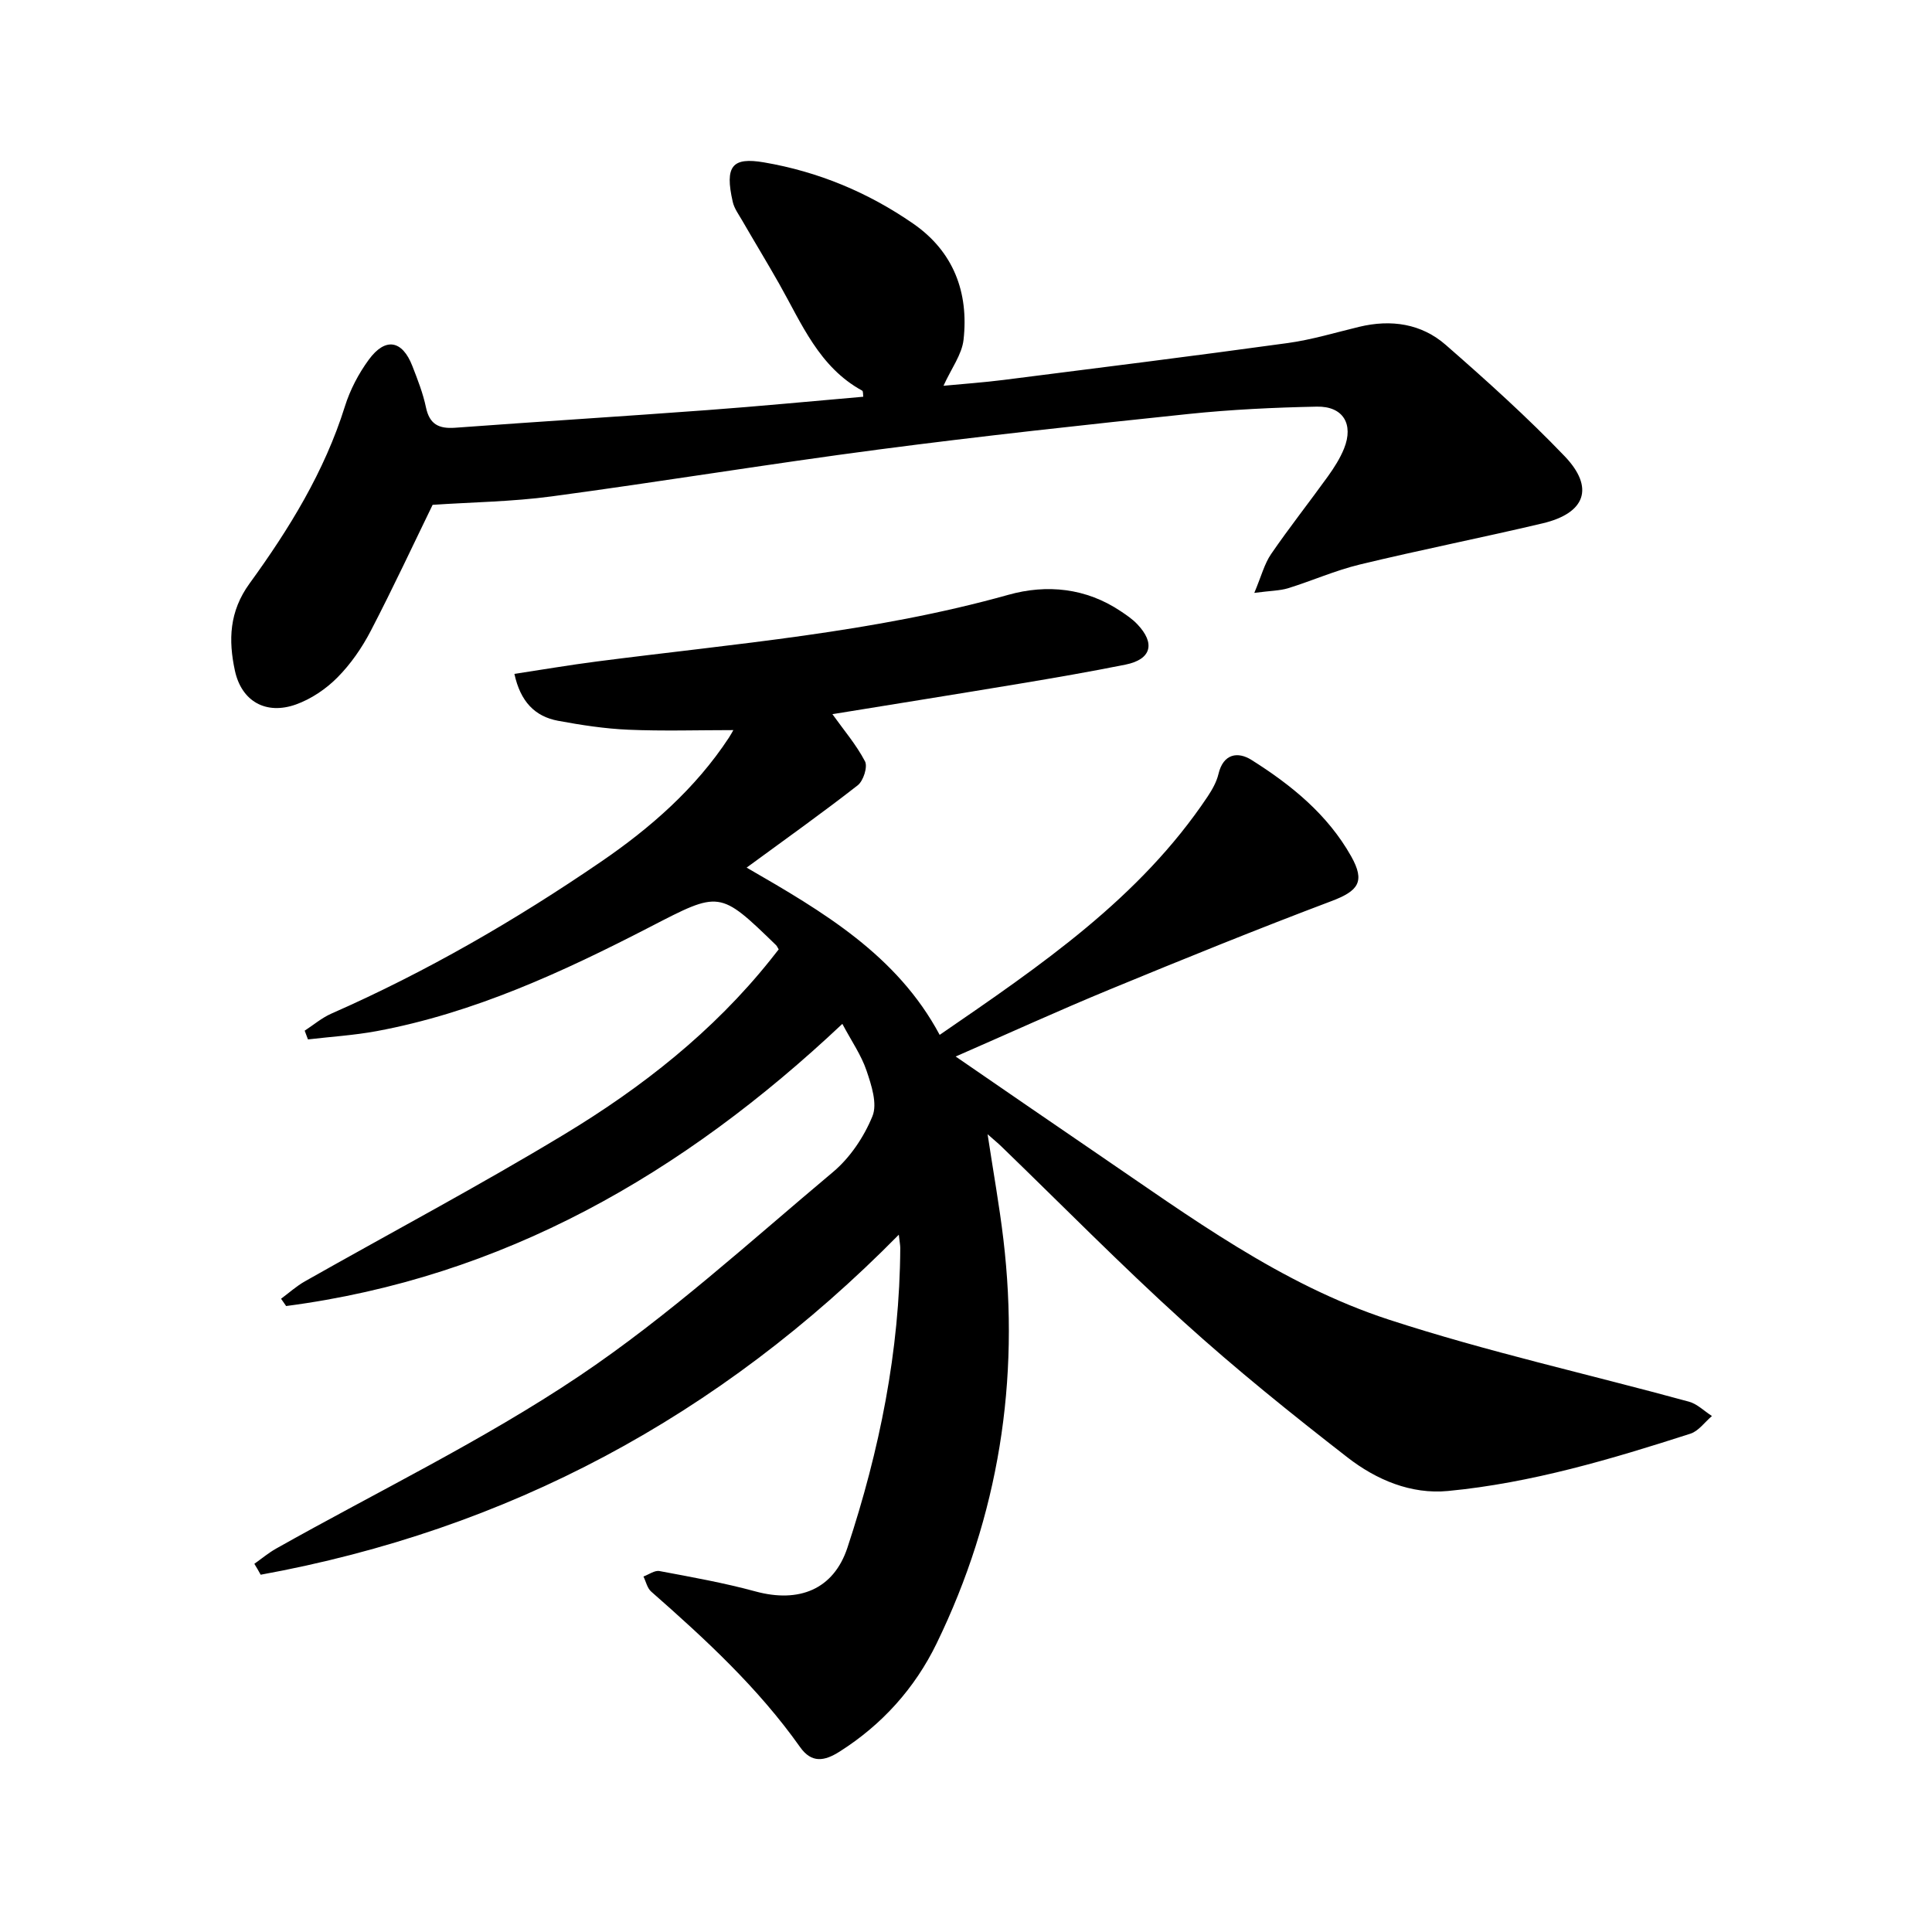 <svg enable-background="new 0 0 400 400" viewBox="0 0 400 400" xmlns="http://www.w3.org/2000/svg"><path d="m52.66 323.77c1.49-1.05 2.91-2.25 4.49-3.14 20.97-11.81 42.8-22.34 62.72-35.7 18.61-12.49 35.35-27.82 52.6-42.28 3.53-2.96 6.41-7.27 8.16-11.55 1.06-2.58-.21-6.44-1.23-9.45-1.08-3.2-3.1-6.09-5-9.67-33.05 31.14-70.27 52.54-115.16 58.42-.35-.5-.7-1.01-1.05-1.51 1.64-1.21 3.18-2.61 4.95-3.61 17.91-10.14 36.11-19.8 53.71-30.44 16.07-9.71 30.8-21.28 42.65-36.1.59-.73 1.17-1.47 1.72-2.18-.24-.38-.35-.69-.56-.89-11.73-11.39-11.64-11.21-26.11-3.74-18.02 9.3-36.41 17.8-56.55 21.55-4.69.87-9.49 1.16-14.24 1.72-.23-.6-.46-1.2-.68-1.81 1.83-1.19 3.55-2.66 5.52-3.53 19.65-8.64 38.14-19.34 55.82-31.44 10.26-7.02 19.57-15.16 26.49-25.69.41-.62.75-1.28.92-1.57-7.31 0-14.54.23-21.74-.08-4.87-.21-9.75-.96-14.55-1.85-4.78-.89-7.79-3.95-9.04-9.71 5.76-.87 11.41-1.84 17.09-2.57 28.54-3.69 57.28-5.98 85.18-13.8 7.95-2.23 16.09-1.43 23.3 3.42 1.18.79 2.39 1.61 3.36 2.63 3.84 4 2.95 7.32-2.4 8.4-7.28 1.46-14.61 2.73-21.94 3.95-12.91 2.15-25.84 4.21-38.75 6.31 2.36 3.3 4.95 6.33 6.75 9.77.59 1.13-.34 4.04-1.5 4.95-7.31 5.71-14.88 11.09-23.01 17.05 15.87 9.15 31.14 18.12 39.97 34.63 20.92-14.38 41.4-28.26 55.48-49.35.95-1.43 1.85-3.02 2.24-4.66 1-4.25 4.03-4.68 6.83-2.92 8.23 5.18 15.77 11.29 20.65 19.97 2.94 5.24 1.5 7.16-4.13 9.28-15.37 5.8-30.59 11.98-45.77 18.24-10.48 4.32-20.79 9.03-31.99 13.92 10.21 7.01 19.67 13.55 29.19 20.03 19.25 13.11 38.17 27.16 60.51 34.45 20.38 6.65 41.4 11.31 62.11 16.98 1.73.47 3.18 1.96 4.77 2.97-1.48 1.25-2.76 3.11-4.46 3.66-16.4 5.28-32.95 10.21-50.17 11.86-7.68.74-14.86-2.32-20.79-6.92-11.63-9.03-23.14-18.29-34.05-28.18-12.93-11.71-25.18-24.18-37.73-36.31-.66-.64-1.37-1.21-2.77-2.45 1.19 7.85 2.44 14.78 3.27 21.76 3.46 29.21-.96 57.22-13.83 83.68-4.49 9.24-11.28 16.81-20.11 22.4-3.13 1.98-5.77 2.41-8.15-.95-8.68-12.27-19.62-22.35-30.83-32.2-.82-.72-1.08-2.07-1.6-3.12 1.11-.41 2.32-1.32 3.32-1.13 6.66 1.25 13.35 2.44 19.88 4.22 8.98 2.44 16.16-.39 19.03-9.06 6.65-20.12 10.83-40.74 10.94-62.04 0-.57-.12-1.14-.3-2.76-37.22 37.79-81.08 61.1-132.12 70.4-.42-.78-.86-1.52-1.31-2.26z"/><path d="m259.69 122.75c1.46-3.47 2.09-6.01 3.47-8.03 3.77-5.49 7.9-10.72 11.79-16.12 1.28-1.79 2.5-3.7 3.32-5.73 2.04-5.06-.2-8.79-5.63-8.68-8.86.18-17.75.6-26.57 1.52-21.42 2.24-42.83 4.56-64.18 7.36-22.59 2.96-45.08 6.67-67.66 9.7-8.18 1.1-16.49 1.2-24.66 1.75-3.93 8.07-8.18 17.19-12.81 26.1-1.81 3.48-4.14 6.86-6.89 9.63-2.36 2.39-5.44 4.47-8.59 5.6-6.21 2.22-11.28-.64-12.65-7.02-1.35-6.27-1.19-12.21 3.04-18.03 8.19-11.28 15.51-23.15 19.74-36.67 1.07-3.42 2.83-6.78 4.95-9.67 3.43-4.68 6.93-4.04 9.01 1.31 1.09 2.8 2.21 5.65 2.82 8.57.74 3.53 2.68 4.46 6.04 4.22 17.38-1.28 34.78-2.36 52.16-3.65 10.74-.79 21.47-1.83 32.34-2.77-.07-.45 0-1.14-.22-1.26-8.95-4.89-12.54-13.92-17.2-22.14-2.5-4.41-5.14-8.75-7.68-13.14-.71-1.23-1.62-2.46-1.92-3.8-1.71-7.47-.09-9.3 6.47-8.18 11.28 1.93 21.57 6.23 30.9 12.69 8.32 5.76 11.52 14.22 10.41 24.05-.35 3.06-2.52 5.92-4.15 9.51 4.22-.4 8.35-.69 12.45-1.21 19.62-2.49 39.25-4.94 58.85-7.64 4.99-.69 9.88-2.18 14.79-3.36 6.58-1.58 12.85-.66 17.9 3.75 8.46 7.39 16.85 14.94 24.61 23.04 6.24 6.52 4.31 11.8-4.55 13.9-12.59 2.98-25.29 5.49-37.87 8.53-5.05 1.22-9.86 3.36-14.84 4.91-1.72.52-3.61.51-6.99.96z"/></svg>